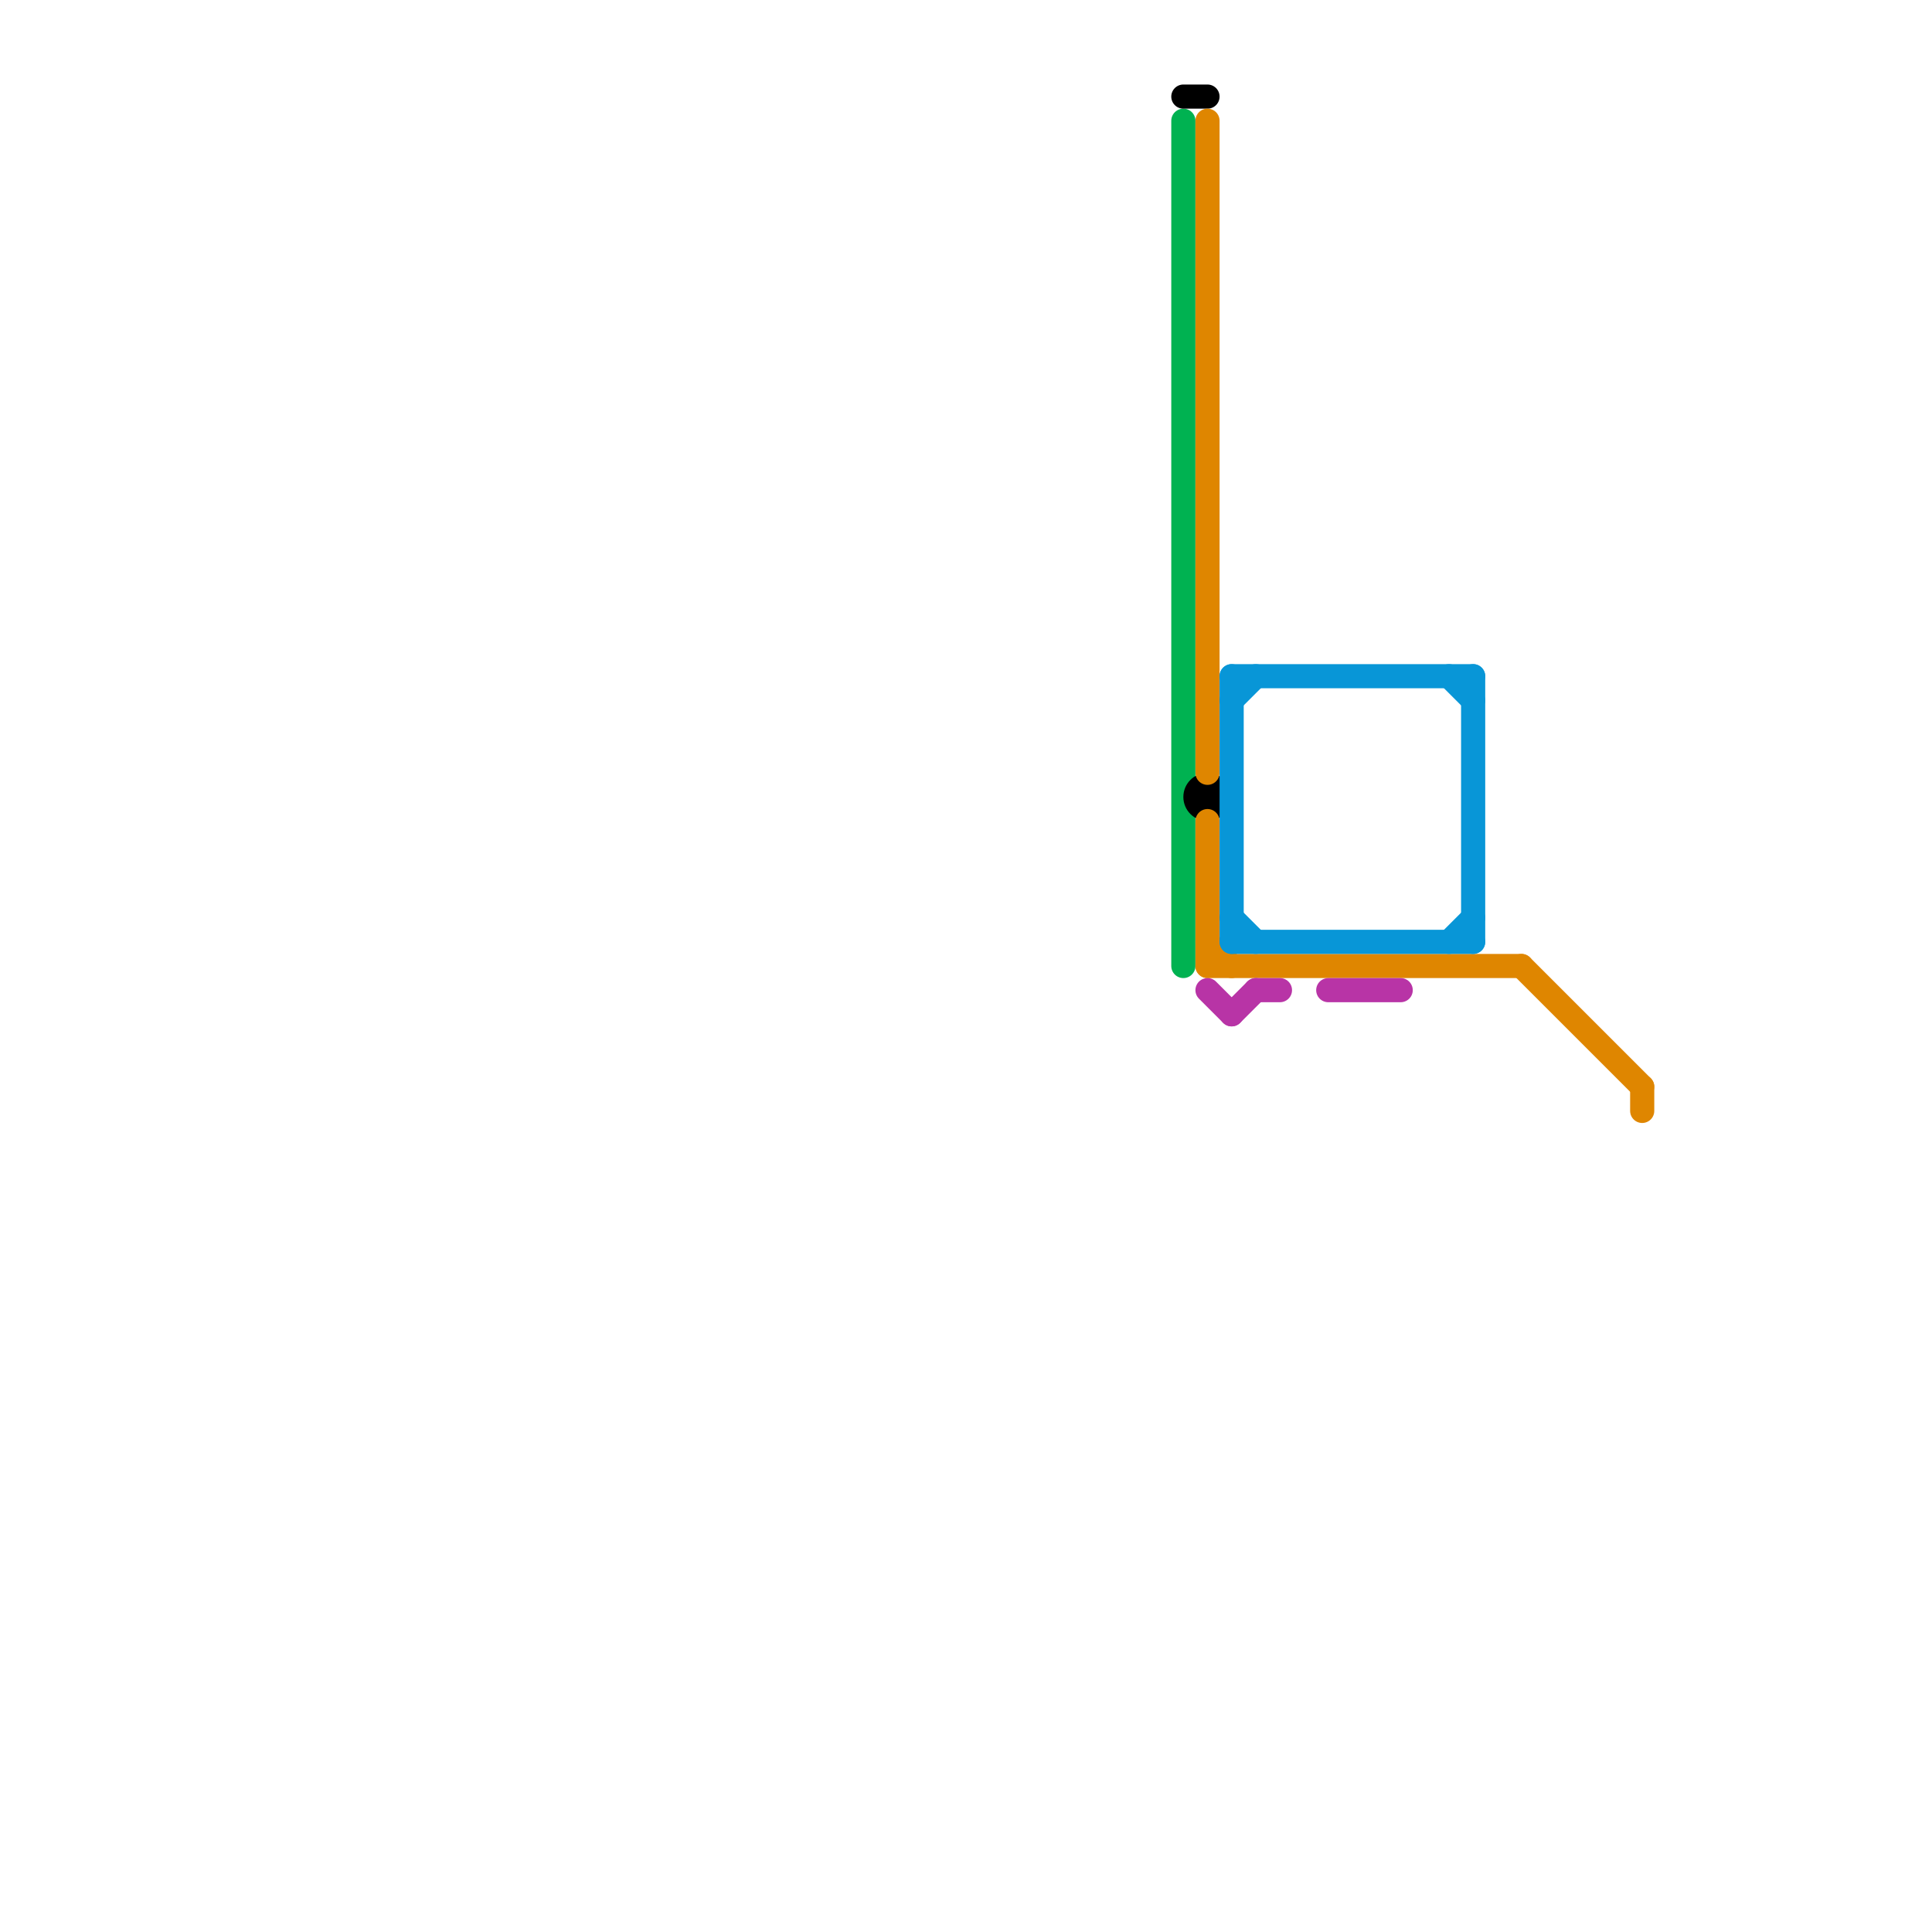 
<svg version="1.1" xmlns="http://www.w3.org/2000/svg" viewBox="0 0 80 80">
<style>text { font: 1px Helvetica; font-weight: 600; white-space: pre; dominant-baseline: central; } line { stroke-width: 1; fill: none; stroke-linecap: round; stroke-linejoin: round; } .c0 { stroke: #00b251 } .c1 { stroke: #000000 } .c2 { stroke: #df8600 } .c3 { stroke: #b834a6 } .c4 { stroke: #0896d7 }</style><defs><g id="wm-xf"><circle r="1.2" fill="#000"/><circle r="0.9" fill="#fff"/><circle r="0.6" fill="#000"/><circle r="0.3" fill="#fff"/></g><g id="wm"><circle r="0.6" fill="#000"/><circle r="0.3" fill="#fff"/></g></defs><line class="c0" x1="49" y1="5" x2="49" y2="40"/><line class="c1" x1="49" y1="4" x2="50" y2="4"/><circle cx="50" cy="33" r="1" fill="#000000" /><line class="c2" x1="50" y1="34" x2="50" y2="40"/><line class="c2" x1="63" y1="40" x2="68" y2="45"/><line class="c2" x1="50" y1="39" x2="51" y2="40"/><line class="c2" x1="68" y1="45" x2="68" y2="46"/><line class="c2" x1="50" y1="40" x2="63" y2="40"/><line class="c2" x1="50" y1="5" x2="50" y2="32"/><line class="c3" x1="52" y1="41" x2="53" y2="41"/><line class="c3" x1="51" y1="42" x2="52" y2="41"/><line class="c3" x1="55" y1="41" x2="58" y2="41"/><line class="c3" x1="50" y1="41" x2="51" y2="42"/><line class="c4" x1="60" y1="39" x2="61" y2="38"/><line class="c4" x1="61" y1="28" x2="61" y2="39"/><line class="c4" x1="51" y1="38" x2="52" y2="39"/><line class="c4" x1="60" y1="28" x2="61" y2="29"/><line class="c4" x1="51" y1="28" x2="61" y2="28"/><line class="c4" x1="51" y1="28" x2="51" y2="39"/><line class="c4" x1="51" y1="39" x2="61" y2="39"/><line class="c4" x1="51" y1="29" x2="52" y2="28"/>
</svg>
